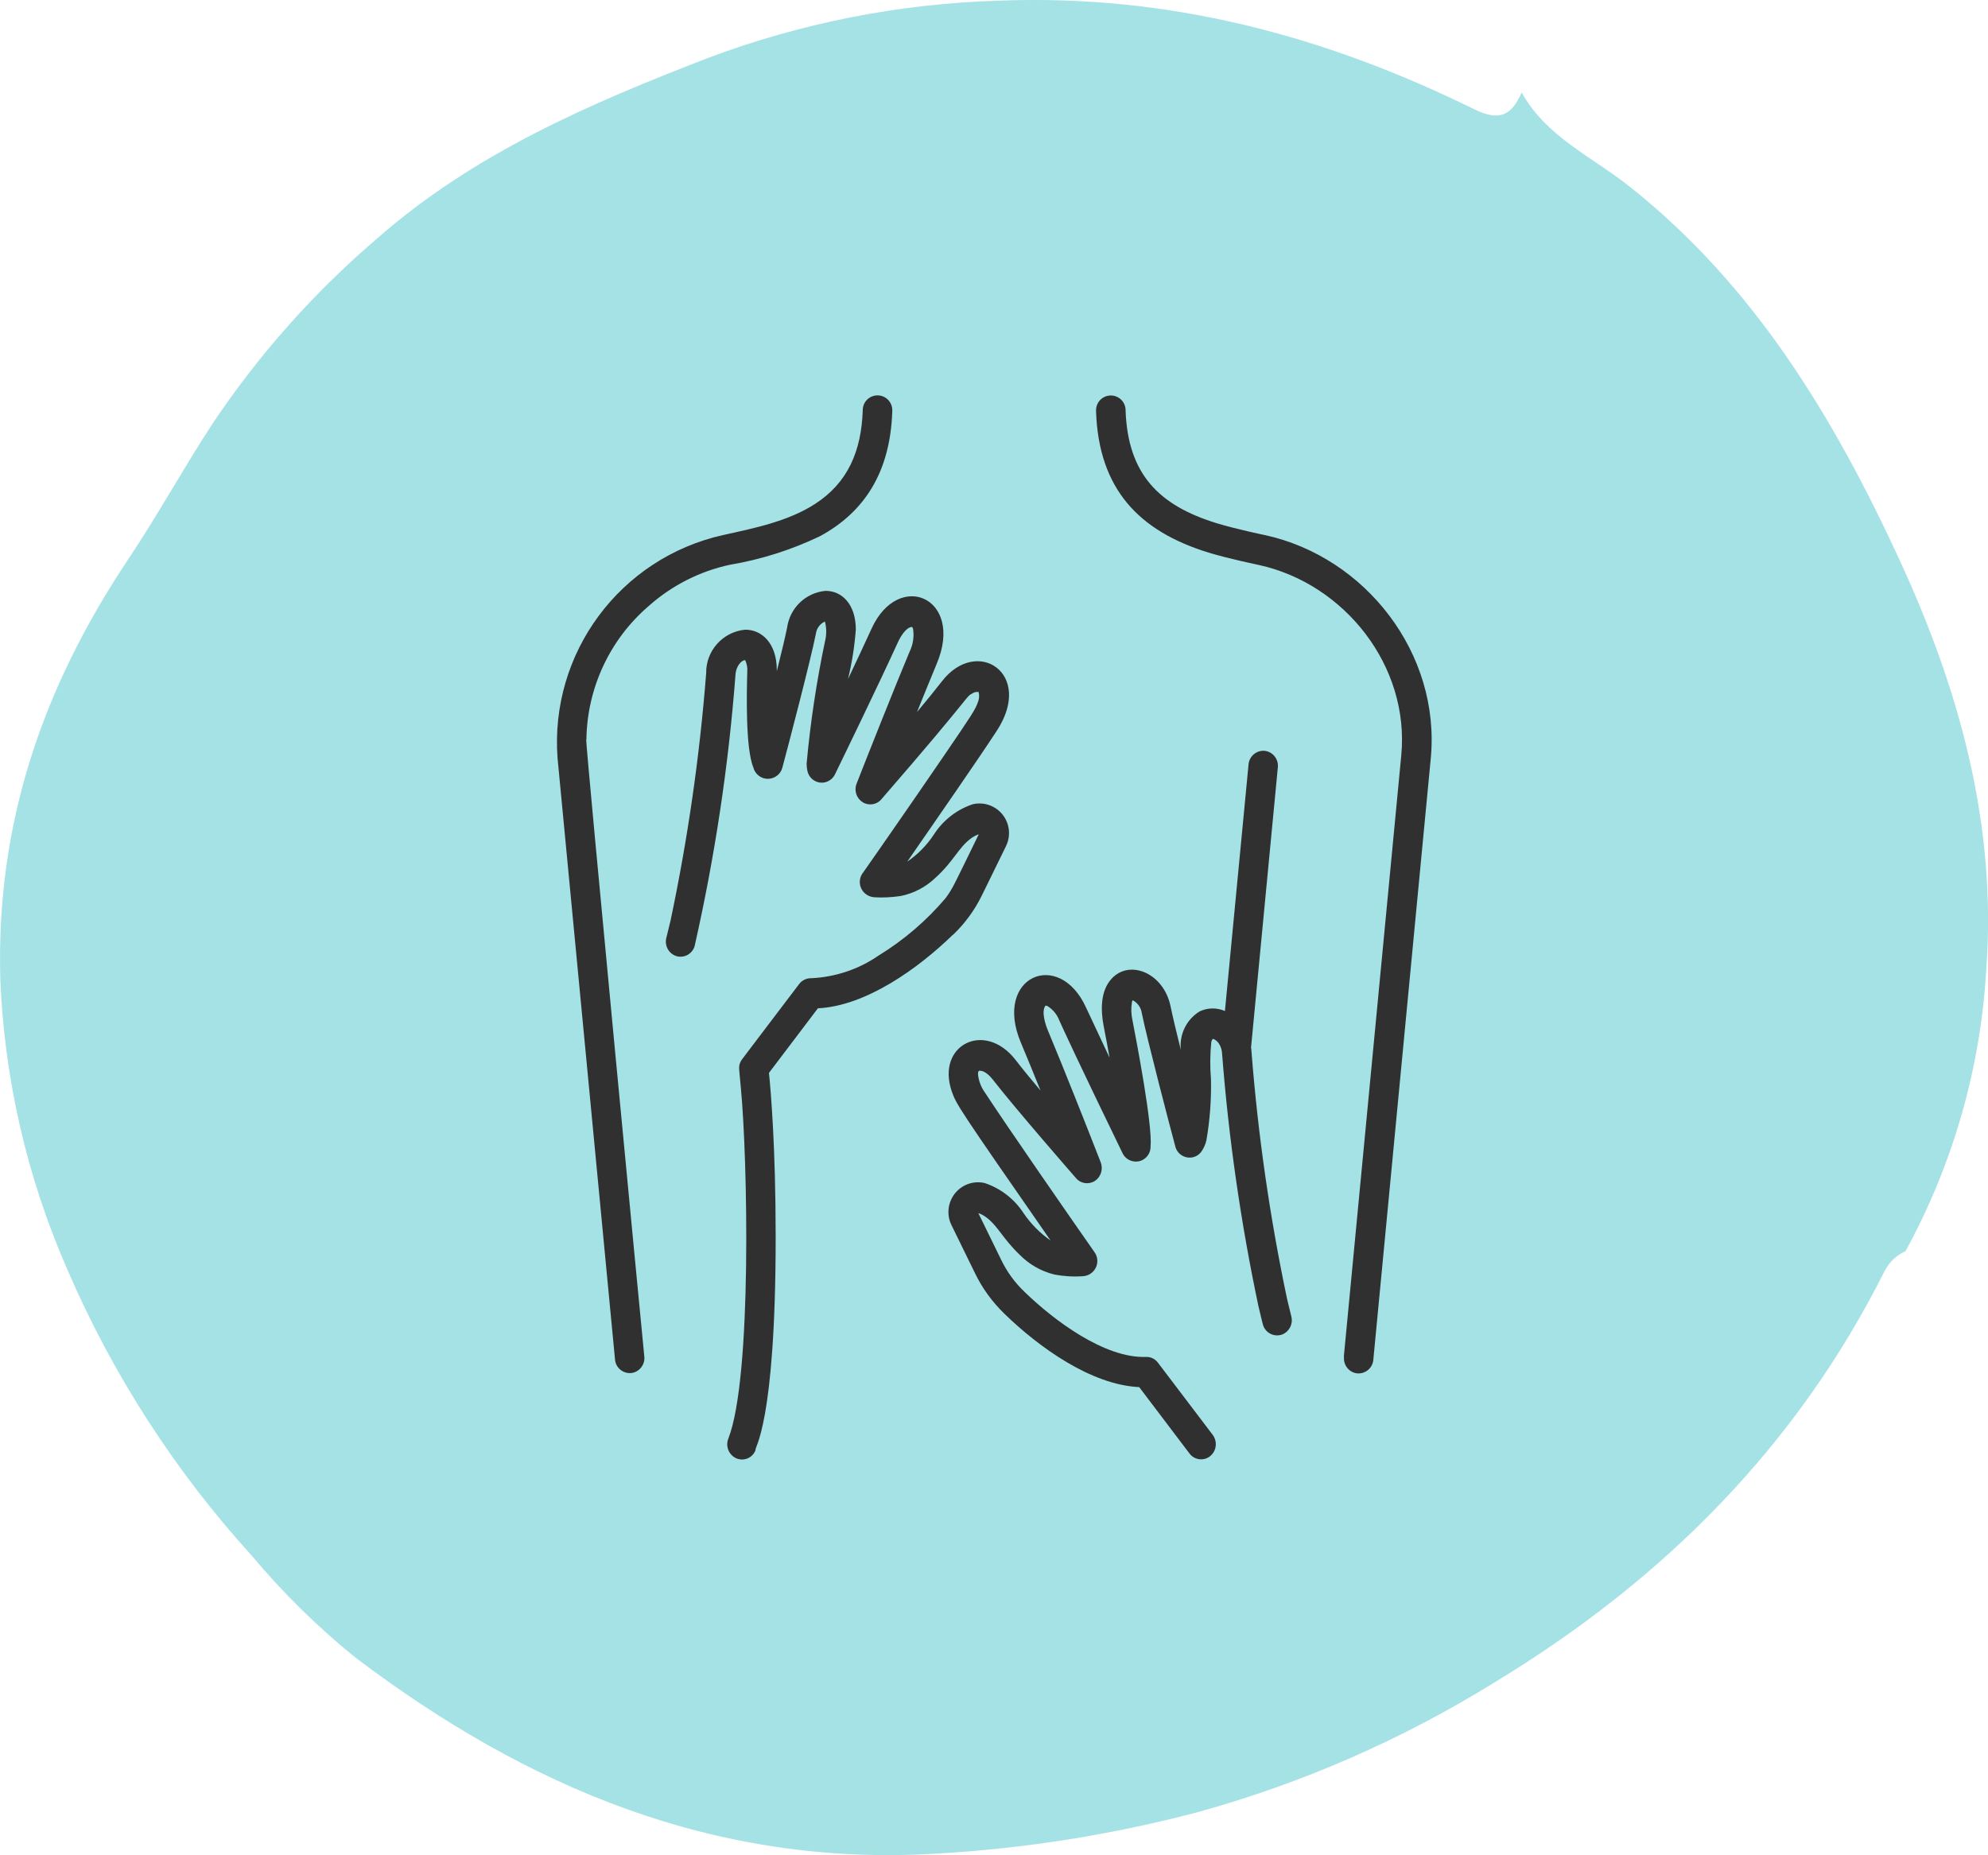 <svg xmlns="http://www.w3.org/2000/svg" xmlns:xlink="http://www.w3.org/1999/xlink" id="Layer_2" viewBox="0 0 175.1 163.41"><defs><style>.cls-1{clip-path:url(#clippath);}.cls-2{fill:none;}.cls-2,.cls-3,.cls-4{stroke-width:0px;}.cls-5{clip-path:url(#clippath-1);}.cls-3{fill:#a5e2e6;}.cls-4{fill:#303030;}</style><clipPath id="clippath"><rect class="cls-2" width="175.1" height="163.41"></rect></clipPath><clipPath id="clippath-1"><rect class="cls-2" x="49.03" y="34.87" width="77.05" height="93.68"></rect></clipPath></defs><g id="Layer_1-2"><g class="cls-1"><g id="Group_212"><path id="Path_351" class="cls-3" d="m167.84,110.21c-.81.36-1.46.99-1.86,1.78-7.77,15.48-19.51,27.19-34.2,36.12-8.21,5.1-17.11,9-26.44,11.56-7.47,1.96-15.12,3.17-22.84,3.61-19.48,1.2-36.1-5.84-51.21-17.28-3.31-2.68-6.36-5.67-9.09-8.94-6.8-7.47-12.31-16.02-16.3-25.3C2.39,103.73.4,95.12.03,86.36c-.42-13.81,3.75-25.85,11.26-37.09,2.6-3.89,4.85-8,7.41-11.92,4.06-6.08,8.94-11.57,14.49-16.32,8.57-7.54,18.81-11.92,29.13-15.91C70.53,2.03,79.19.32,87.96.06c14.94-.59,28.69,3.07,41.86,9.55,2.33,1.15,3.31.5,4.21-1.46,2.16,3.91,6.22,5.67,9.51,8.29,11,8.72,17.99,20.37,23.75,32.84,5.29,11.45,8.61,23.4,7.65,36.21-.51,8.66-2.94,17.1-7.1,24.71"></path></g></g><g id="Group_174"><g class="cls-5"><g id="Group_173"><path id="Path_345" class="cls-4" d="m51.63,65.14c0,1.1,5.11,54.35,5.12,54.35.08.72-.44,1.38-1.16,1.46-.72.06-1.36-.47-1.42-1.19,0,0,0,0,0,0l-5.06-52.96c-.7-9.27,5.51-17.65,14.59-19.67,2.72-.6,5.71-1.2,8.09-2.74,2.9-1.87,4.08-4.68,4.2-8.24-.01-.72.56-1.31,1.28-1.32s1.31.56,1.32,1.28c0,.05,0,.1,0,.15-.18,5.27-2.4,8.83-6.38,10.98-2.51,1.2-5.18,2.05-7.92,2.51-2.66.57-5.13,1.83-7.16,3.64-3.43,2.95-5.42,7.23-5.48,11.76m66.73,54.37c-.08.72.44,1.38,1.16,1.46.72.06,1.36-.47,1.42-1.19,0,0,0,0,0,0l5.06-52.98c.88-9.24-5.74-17.73-14.59-19.67.12.03-2.58-.53-4.3-1.06-5.04-1.56-7.79-4.3-7.99-9.92.01-.72-.56-1.31-1.28-1.32-.72-.01-1.31.56-1.32,1.28,0,.05,0,.1,0,.15.24,6.81,3.77,10.52,9.91,12.41,1.8.55,4.45,1.09,4.43,1.09,7.54,1.65,13.3,8.9,12.54,16.79l-5.06,52.97Zm-34.43-37.18c1.07-1.02,1.94-2.23,2.58-3.56l2.07-4.23c.64-1.29.12-2.86-1.17-3.5-.54-.27-1.15-.34-1.73-.21-1.41.46-2.62,1.4-3.43,2.65-.62.95-1.42,1.77-2.36,2.41,2.33-3.36,6.3-9.09,7.89-11.53,3.3-5.06-1.76-8.32-4.83-4.36-.59.76-1.37,1.72-2.2,2.71.63-1.55,1.25-3.08,1.74-4.26,2.44-5.81-3.37-8.31-5.75-3.07-.57,1.26-1.32,2.85-2.07,4.43.35-1.43.58-2.89.69-4.36,0-2.26-1.25-3.42-2.67-3.41-1.74.16-3.14,1.5-3.38,3.23-.17.84-.51,2.26-.91,3.85v-.1c0-2.35-1.31-3.57-2.79-3.56-1.96.19-3.45,1.84-3.43,3.81-.57,7.33-1.62,14.62-3.14,21.82l-.37,1.52c-.18.71.24,1.43.94,1.62.7.17,1.4-.26,1.57-.96,0,0,0-.01,0-.02,1.77-7.84,2.97-15.8,3.58-23.81.06-.86.59-1.31.85-1.3.15.31.22.66.19,1-.05,1.84-.17,6.78.54,8.47.18.7.9,1.13,1.61.94.46-.12.82-.48.94-.94.51-1.9,2.47-9.38,2.95-11.78.06-.48.36-.89.8-1.09.15.58.15,1.19,0,1.77-.74,3.53-1.28,7.11-1.61,10.71,0,.26.02.52.09.77.19.68.9,1.09,1.58.9.36-.1.66-.35.82-.68.28-.57,3.93-8.08,5.56-11.67.22-.48.72-1.31,1.23-1.32.04.04.08.1.09.16.11.69,0,1.4-.31,2.03-1.34,3.2-3.77,9.33-4.66,11.61-.24.6-.02,1.28.52,1.63.53.34,1.24.24,1.65-.24,8.35-9.62,7.34-8.95,8.03-9.34.15-.1.34-.15.52-.12.02,0,.03,0,.04.05.06.3.03.6-.09.88-.22.63-.54,1.11-2.99,4.7-3.07,4.5-7.21,10.43-7.15,10.33-.43.6-.29,1.44.32,1.87.21.15.45.23.71.25.78.05,1.55,0,2.32-.11,1.16-.23,2.23-.8,3.08-1.62,1.6-1.46,2-2.62,3.08-3.43.22-.17.46-.3.72-.39-2.15,4.39-2.25,4.71-2.91,5.61-1.69,2-3.7,3.72-5.94,5.09-1.74,1.2-3.79,1.88-5.9,1.98-.42-.01-.82.18-1.07.51-5.38,7.09-5.04,6.64-5.12,6.77-.02.04-.04.08-.06.12-.02.04-.03.08-.05.12-.01.04-.03.08-.03.13-.01.04-.02.08-.02.13,0,.04,0,.09-.01.13,0,.14,0,.08.16,1.82.58,6.08,1,25.44-1.11,30.83-.27.68.05,1.45.72,1.74.66.27,1.41-.05,1.67-.71,0-.01,0-.02.01-.04-.15-.16,1.77-2.1,1.77-18.77,0-7.89-.43-12.88-.59-14.44l4.31-5.69c4.24-.2,8.86-3.53,11.88-6.47m22.87,9.16c.06,0,.12.02.17.05.17.09.32.23.42.4.16.26.25.56.26.86.58,7.47,1.65,14.9,3.2,22.23.01.06.38,1.59.38,1.57.16.7.86,1.14,1.56.98,0,0,.01,0,.02,0,.7-.2,1.12-.92.94-1.63l-.37-1.52c-1.52-7.2-2.57-14.48-3.14-21.81,0-.12-.02-.24-.04-.36l2.36-24.68c.08-.72-.44-1.38-1.16-1.46-.72-.06-1.35.47-1.42,1.19,0,0,0,0,0,.01l-2.08,21.72c-.71-.31-1.52-.3-2.22.03-1.17.71-1.82,2.05-1.66,3.41-.39-1.56-.73-2.99-.91-3.86-.59-2.89-3.56-4.17-5.18-2.44-.99,1.06-.99,2.74-.71,4.19.2,1.02.37,1.94.52,2.78-.81-1.71-1.58-3.35-2.07-4.41-2.38-5.24-8.19-2.74-5.75,3.07.49,1.16,1.11,2.68,1.74,4.24-.87-1.03-1.66-2-2.19-2.69-2.72-3.52-7.03-1.33-5.63,2.76.4,1.15.62,1.49,8.7,13.13-.94-.65-1.74-1.47-2.38-2.41-.81-1.25-2.02-2.18-3.43-2.65-1.41-.32-2.8.57-3.12,1.98-.13.59-.06,1.2.21,1.74l2.07,4.23c.64,1.33,1.52,2.53,2.58,3.56,3.03,2.95,7.64,6.27,11.88,6.47l4.43,5.85c.42.56,1.22.68,1.78.26.01-.01.03-.02.04-.03.57-.47.66-1.29.22-1.88-.01-.01-4.83-6.37-4.82-6.35-.25-.34-.65-.53-1.07-.51-3.61.13-8.08-3.2-10.69-5.74-.85-.81-1.54-1.76-2.05-2.82-1.43-2.92-1.87-3.83-2.01-4.11.26.09.5.22.72.39,1.01.76,1.45,1.87,2.88,3.24.84.87,1.91,1.49,3.09,1.78.83.16,1.68.21,2.52.15.74-.04,1.31-.67,1.27-1.41-.01-.25-.1-.5-.25-.71-2.05-2.93-7.67-11.03-9.63-14.03-.35-.48-.57-1.05-.63-1.64,0-.1.01-.19.06-.28.03-.02.08-.04.12-.03.4,0,.85.43,1.1.75,2,2.58,7.35,8.71,7.36,8.72.41.48,1.12.58,1.65.24.54-.35.75-1.04.52-1.64-1.17-3.01-3.34-8.48-4.65-11.61-.24-.57-.59-1.69-.22-2.19.06,0,.12,0,.17.03.49.3.86.75,1.06,1.29,1.6,3.52,5.06,10.64,5.56,11.67.31.65,1.08.92,1.73.62.46-.22.75-.69.74-1.2.19-1.85-1.24-9.3-1.59-11.11-.12-.53-.14-1.08-.05-1.62.01-.05.03-.1.06-.15.03,0,.06.02.08.03.39.23.65.62.72,1.06.49,2.4,2.53,10.19,2.96,11.78.17.69.87,1.11,1.56.95.29-.07.54-.23.72-.47.22-.31.38-.66.46-1.03.31-1.78.44-3.58.4-5.39-.09-1.09-.08-2.19.03-3.27.02-.09.06-.18.12-.25"></path></g></g></g></g></svg>